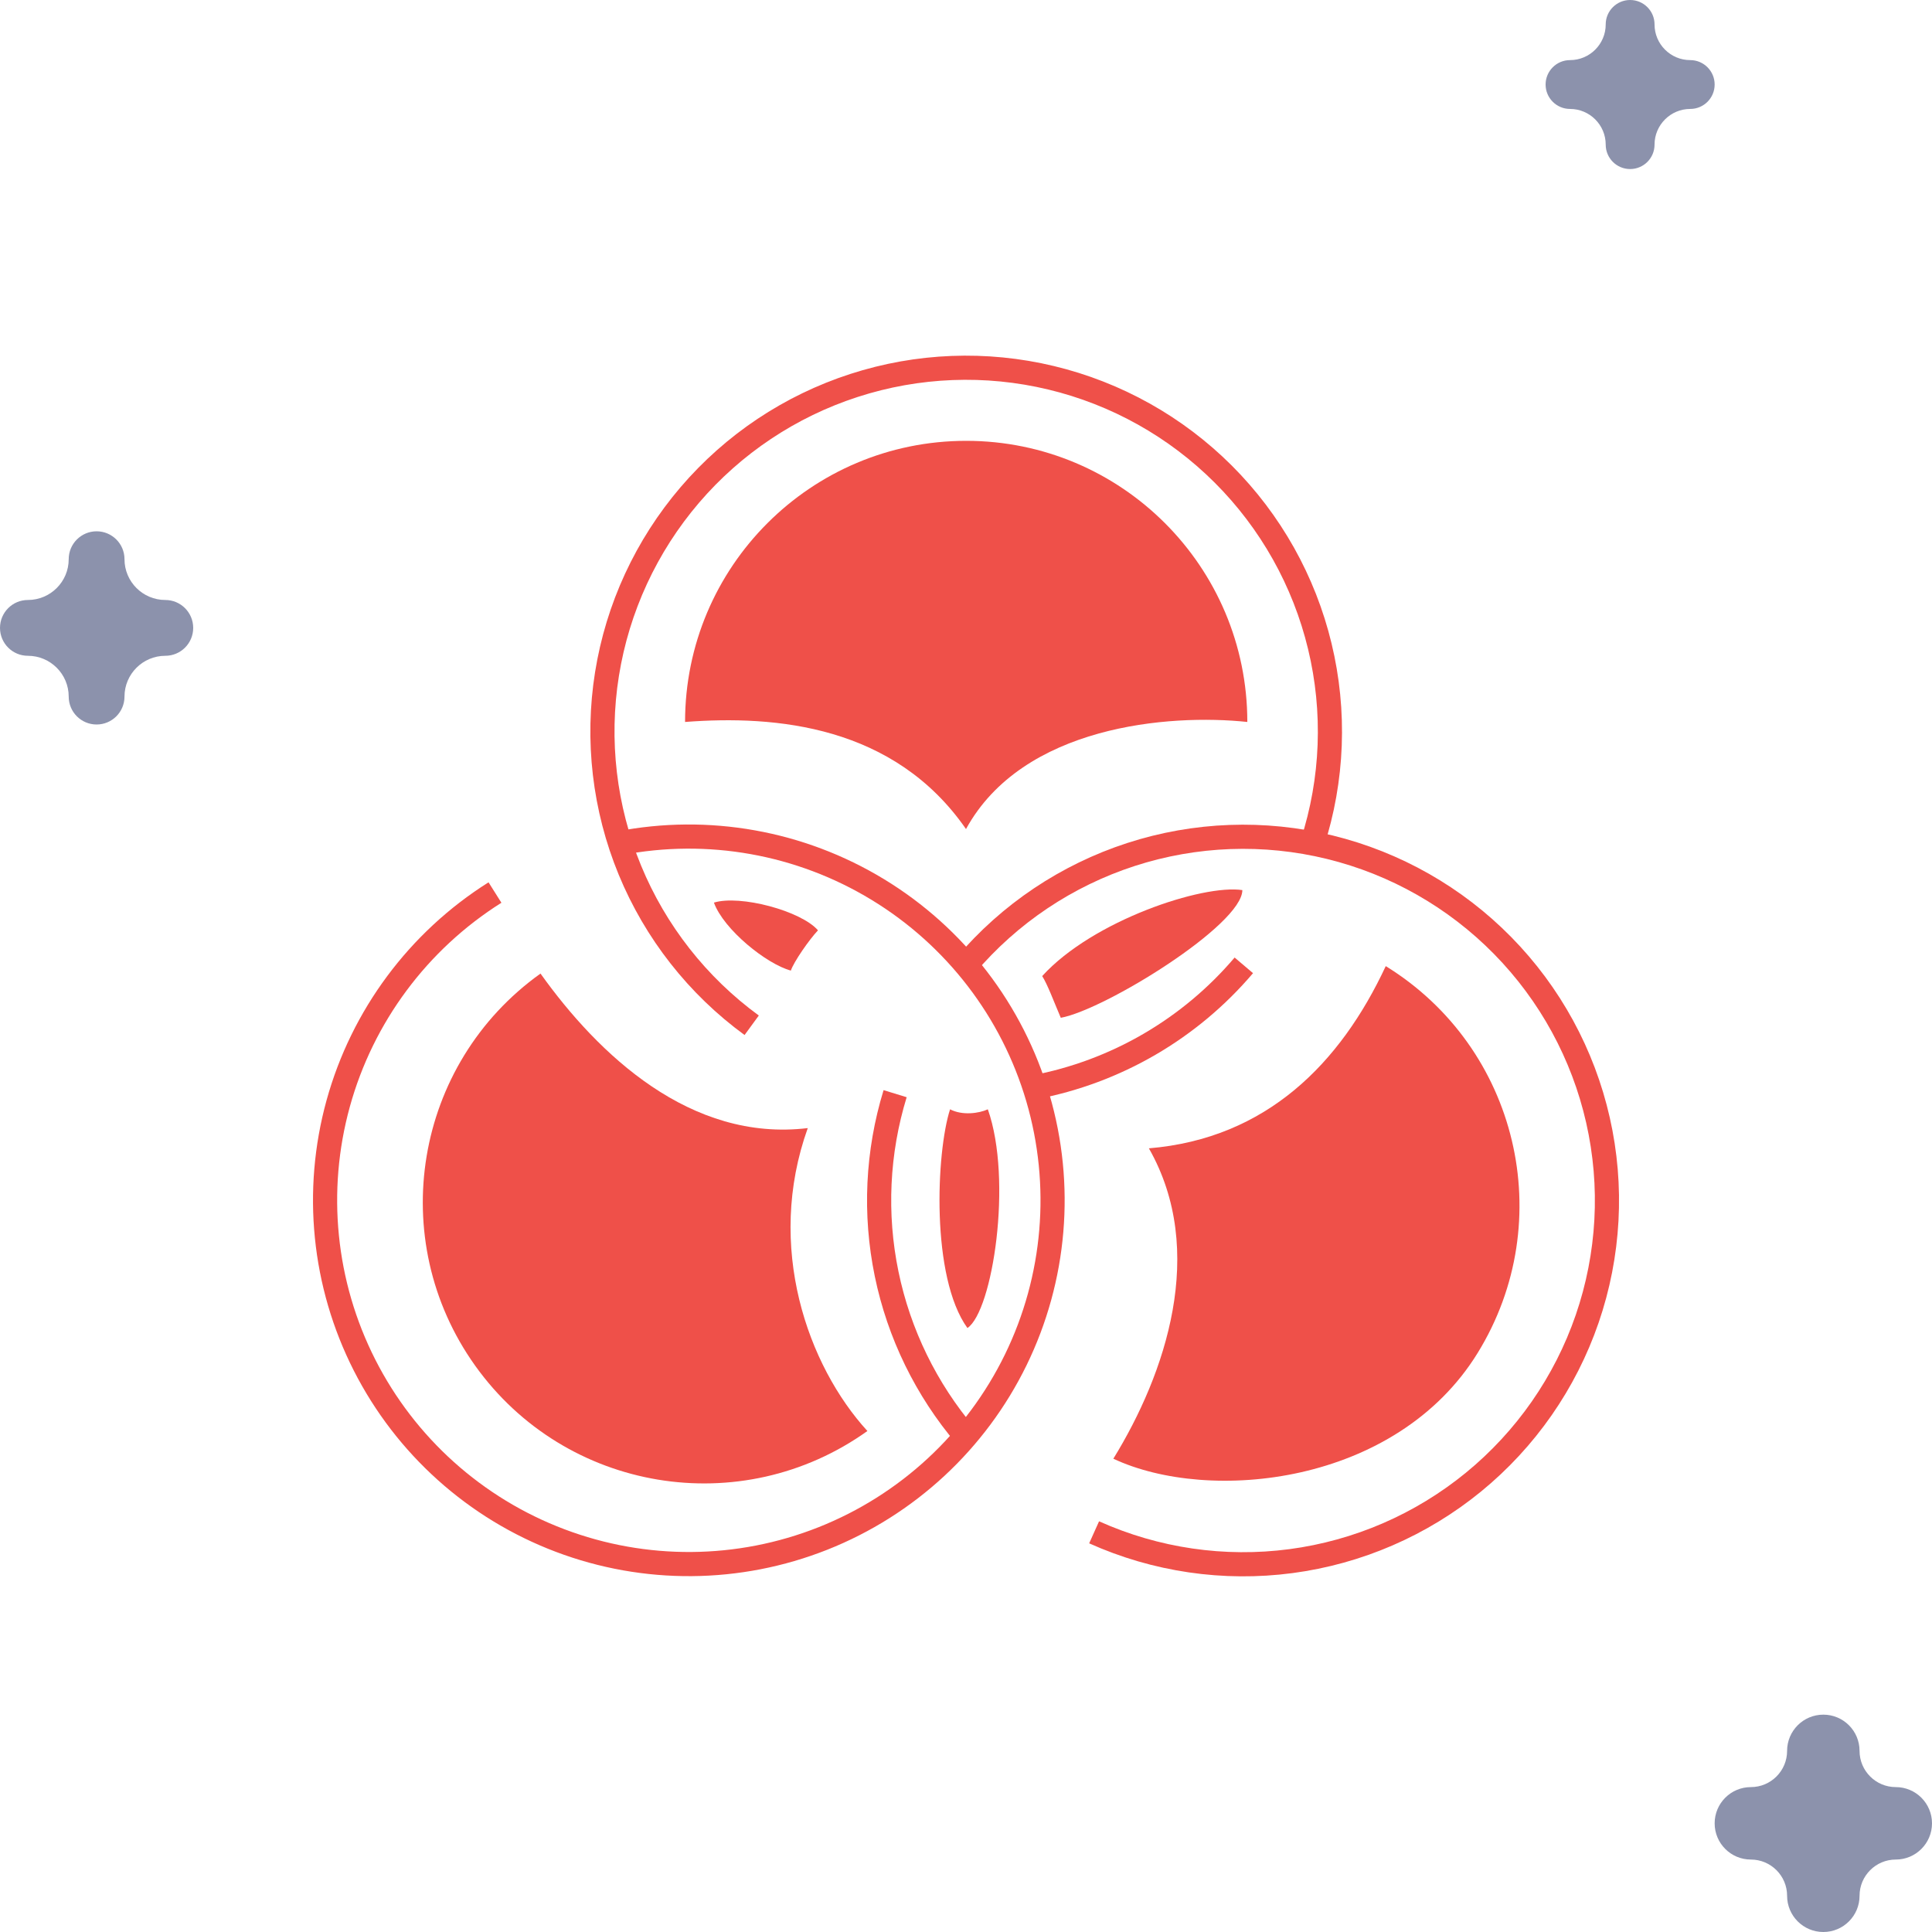 <svg width="80" height="80" viewBox="0 0 80 80" fill="none" xmlns="http://www.w3.org/2000/svg">
<path d="M51.504 39.973C49.273 42.6 46.208 44.383 42.821 45.023M31.126 42.454C28.884 40.817 27.139 38.593 26.081 36.027C25.024 33.461 24.696 30.652 25.134 27.912C25.572 25.171 26.759 22.605 28.563 20.496C30.367 18.387 32.719 16.818 35.359 15.962C37.999 15.105 40.825 14.995 43.523 15.643C46.222 16.291 48.689 17.671 50.653 19.633C52.616 21.594 54 24.06 54.65 26.758C55.301 29.456 55.193 32.282 54.339 34.923" stroke="#EF5049" stroke-miterlimit="10"/>
<path d="M25.635 34.92C29.319 34.2 33.14 34.882 36.348 36.833C39.556 38.783 41.92 41.862 42.977 45.464C44.033 49.067 43.706 52.935 42.06 56.309C40.413 59.683 37.566 62.321 34.075 63.705C30.585 65.088 26.704 65.119 23.193 63.79C19.681 62.462 16.793 59.87 15.093 56.522C13.393 53.174 13.005 49.312 14.004 45.693C15.004 42.074 17.319 38.959 20.496 36.958" stroke="#EF5049" stroke-miterlimit="10"/>
<path d="M39.989 59.463C38.351 57.535 37.224 55.227 36.713 52.749C36.202 50.271 36.323 47.705 37.065 45.287M39.989 39.971C41.799 37.835 44.169 36.247 46.831 35.383C49.493 34.52 52.344 34.415 55.063 35.081C57.781 35.747 60.261 37.158 62.222 39.154C64.184 41.151 65.551 43.655 66.169 46.385C66.787 49.114 66.632 51.963 65.722 54.61C64.811 57.257 63.181 59.597 61.015 61.37C58.848 63.142 56.231 64.275 53.456 64.643C50.681 65.01 47.858 64.597 45.305 63.45" stroke="#EF5049" stroke-miterlimit="10"/>
<path d="M78.5 74C77.673 74 77 73.327 77 72.5C77 71.672 76.329 71 75.5 71C74.671 71 74 71.672 74 72.5C74 73.327 73.327 74 72.5 74C71.671 74 71 74.672 71 75.5C71 76.328 71.671 77 72.5 77C73.327 77 74 77.673 74 78.5C74 79.328 74.671 80 75.5 80C76.329 80 77 79.328 77 78.5C77 77.673 77.673 77 78.5 77C79.329 77 80 76.328 80 75.5C80 74.672 79.328 74 78.5 74Z" fill="#8C92AC"/>
<path d="M6.845 24.844C5.913 24.844 5.155 24.087 5.155 23.155C5.155 22.517 4.638 22 4 22C3.362 22 2.845 22.517 2.845 23.155C2.845 24.087 2.087 24.844 1.155 24.844C0.517 24.844 0 25.362 0 26C0 26.638 0.517 27.155 1.155 27.155C2.087 27.155 2.845 27.913 2.845 28.845C2.845 29.483 3.362 30 4 30C4.638 30 5.155 29.483 5.155 28.845C5.155 27.913 5.913 27.155 6.845 27.155C7.483 27.155 8 26.638 8 26C8 25.362 7.483 24.844 6.845 24.844Z" fill="#8C92AC"/>
<path d="M69.989 2.489C69.174 2.489 68.511 1.826 68.511 1.011C68.511 0.453 68.058 0 67.5 0C66.942 0 66.489 0.453 66.489 1.011C66.489 1.826 65.826 2.489 65.011 2.489C64.453 2.489 64 2.942 64 3.5C64 4.058 64.453 4.511 65.011 4.511C65.826 4.511 66.489 5.174 66.489 5.989C66.489 6.547 66.942 7 67.5 7C68.058 7 68.511 6.547 68.511 5.989C68.511 5.174 69.174 4.511 69.989 4.511C70.547 4.511 71 4.058 71 3.5C71 2.942 70.547 2.489 69.989 2.489Z" fill="#8C92AC"/>
<path d="M51.649 29.895C48.415 29.551 42.351 30.038 40 34.329C37.027 30.038 32.128 29.606 28.367 29.895C28.367 23.466 33.579 18.254 40.008 18.254C46.437 18.254 51.649 23.466 51.649 29.895Z" fill="#EF5049"/>
<path d="M46.101 60.402C48.264 56.89 49.994 51.802 47.573 47.55C52.447 47.144 55.505 44.025 57.381 40.005C62.855 43.376 64.56 50.547 61.188 56.021C57.817 61.495 50.074 62.266 46.101 60.402Z" fill="#EF5049"/>
<path d="M22.381 40.313C24.779 43.669 28.59 47.294 33.448 46.712C31.685 51.626 33.448 56.552 35.917 59.255C30.686 62.993 23.415 61.783 19.677 56.552C15.94 51.321 17.15 44.051 22.381 40.313Z" fill="#EF5049"/>
<path d="M40.059 54.991C38.536 52.877 38.767 47.714 39.34 45.934C39.852 46.201 40.545 46.101 40.904 45.934C41.94 48.866 41.102 54.291 40.059 54.991Z" fill="#EF5049"/>
<path d="M51.443 36.857C51.443 38.295 45.765 41.806 43.925 42.145C43.63 41.455 43.377 40.766 43.155 40.417C45.246 38.115 49.803 36.61 51.443 36.857Z" fill="#EF5049"/>
<path d="M29.562 37.375C30.642 37.042 33.172 37.715 33.871 38.523C33.509 38.904 32.86 39.84 32.748 40.19C31.745 39.922 29.969 38.495 29.562 37.375Z" fill="#EF5049"/>
</svg>

